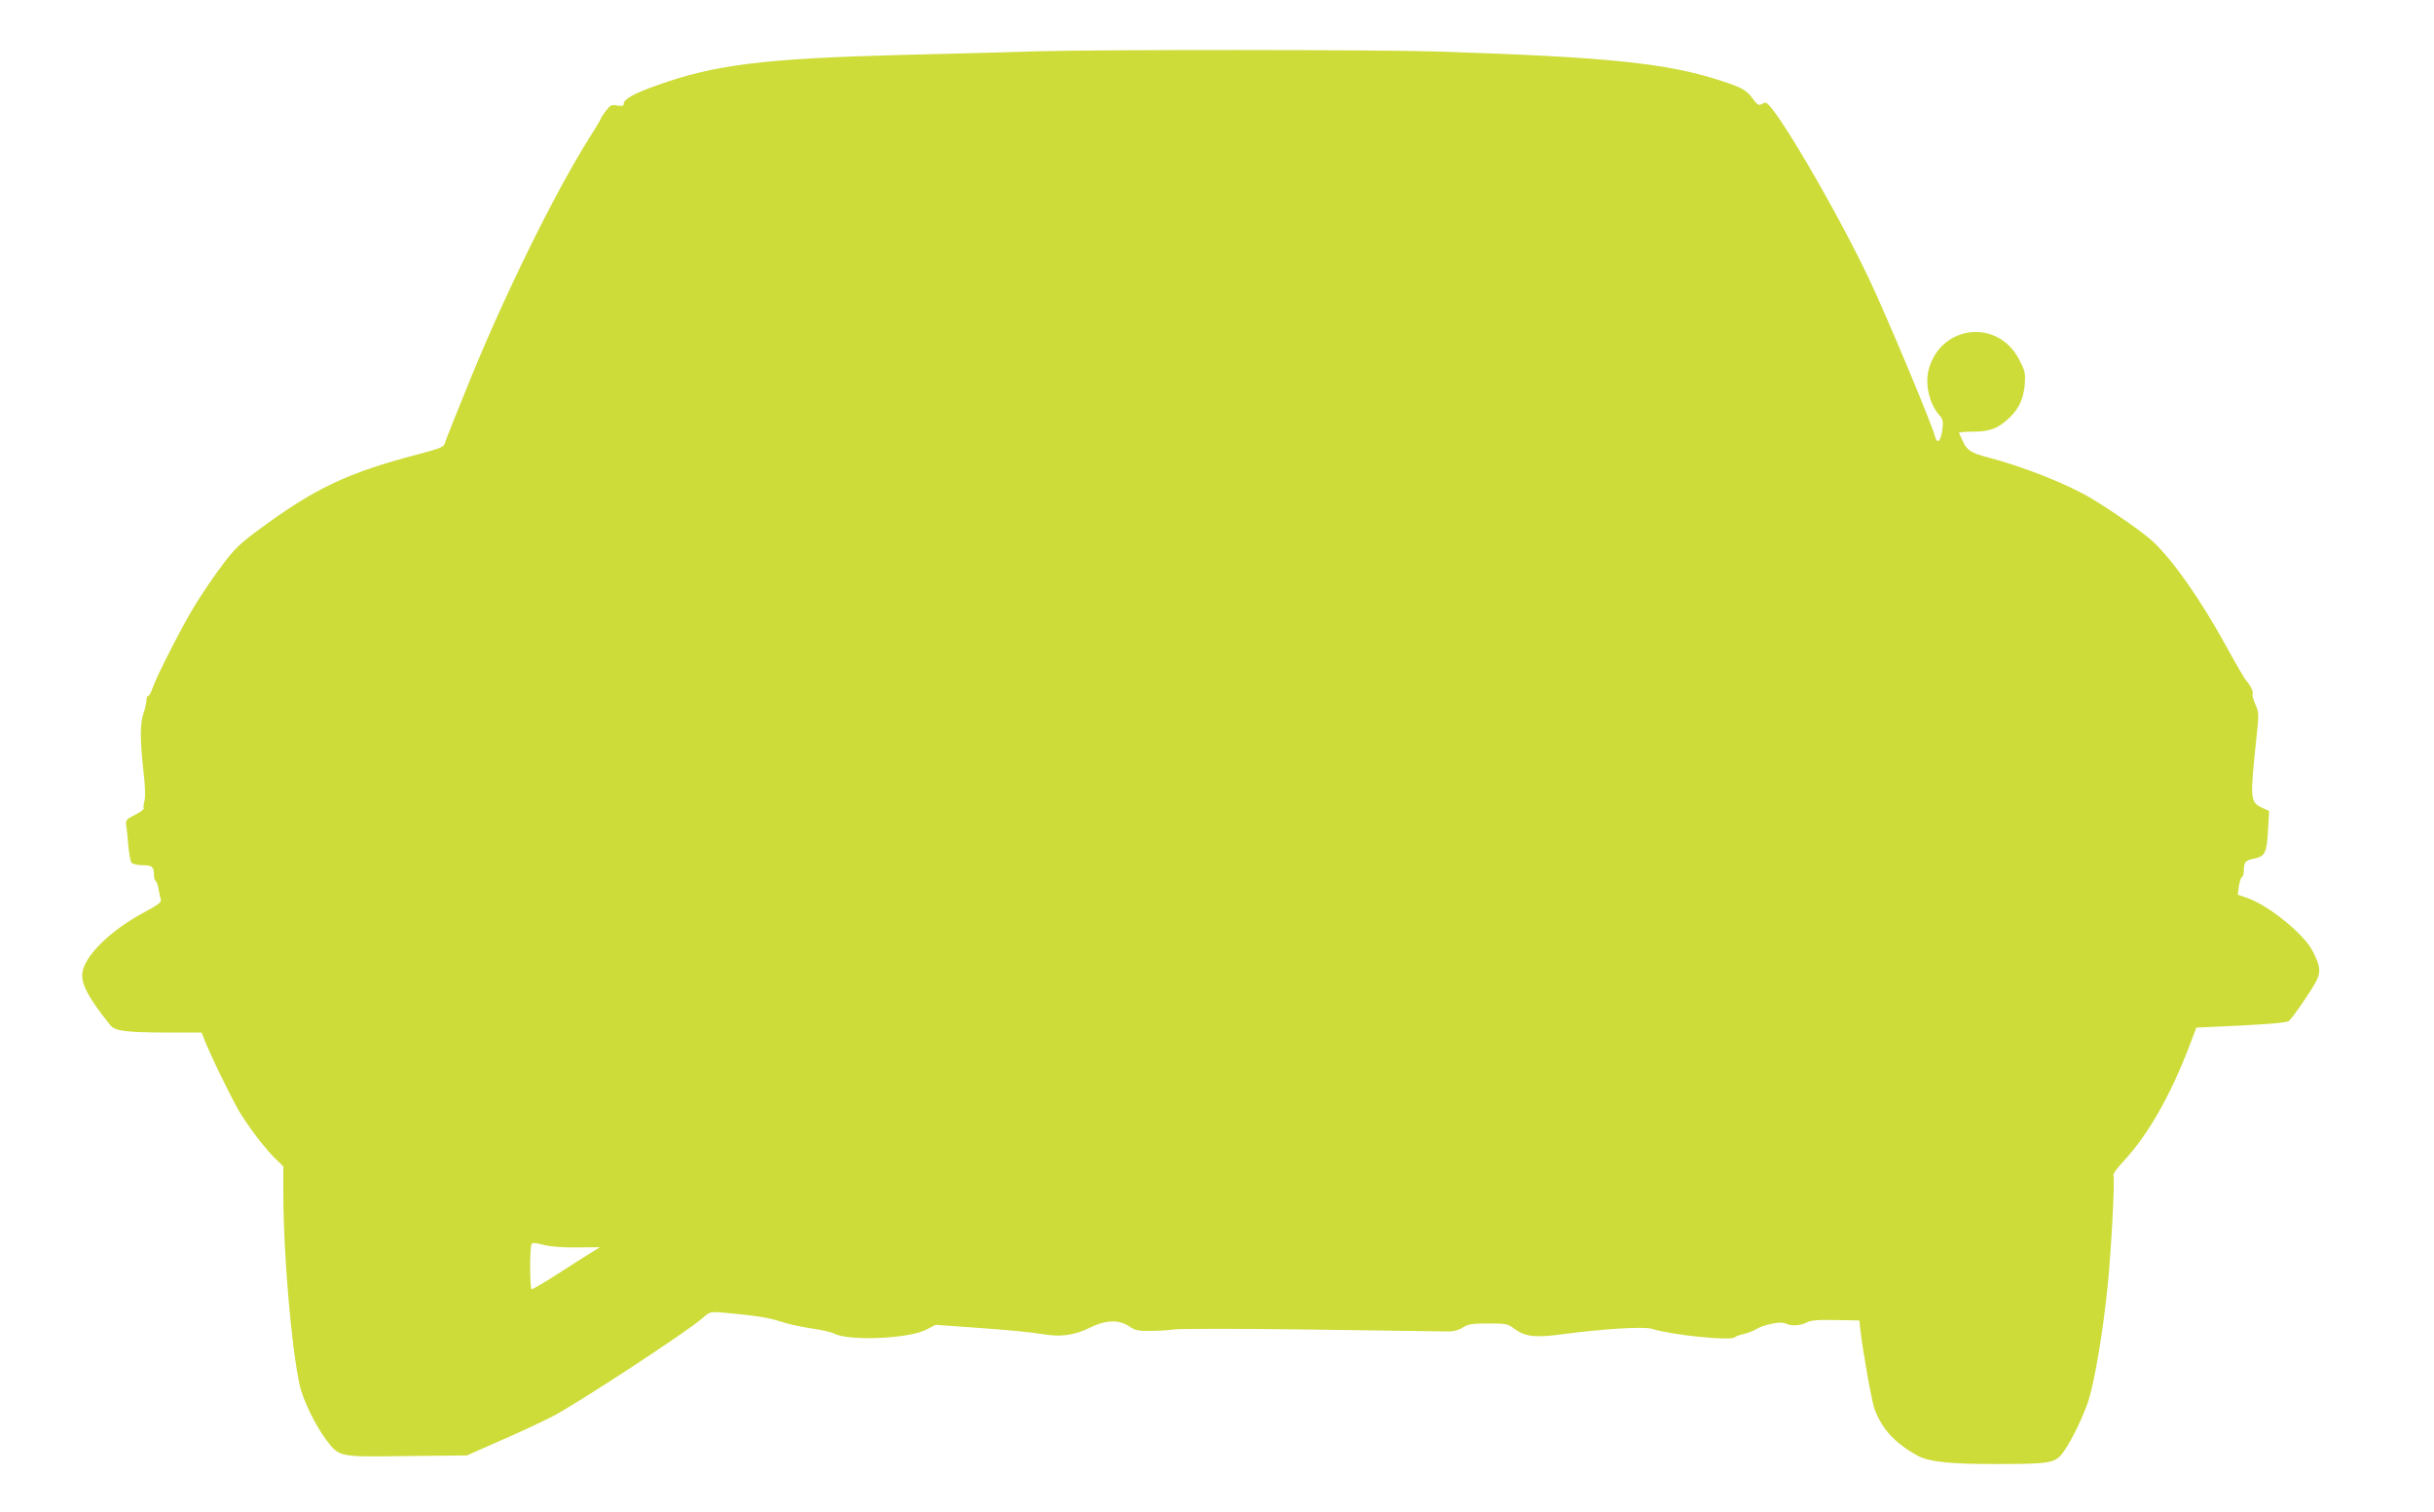 <?xml version="1.0" standalone="no"?>
<!DOCTYPE svg PUBLIC "-//W3C//DTD SVG 20010904//EN"
 "http://www.w3.org/TR/2001/REC-SVG-20010904/DTD/svg10.dtd">
<svg version="1.0" xmlns="http://www.w3.org/2000/svg"
 width="1280pt" height="795pt" viewBox="0 0 1280 795"
 preserveAspectRatio="xMidYMid meet">
<g transform="translate(0,795) scale(0.1,-0.1)"
fill="#cddc39" stroke="none">
<path d="M5445 7680 c-143 -5 -462 -13 -710 -19 -719 -19 -979 -51 -1284 -161
-119 -42 -171 -72 -171 -96 0 -12 -8 -13 -34 -9 -30 6 -36 3 -60 -28 -14 -18
-26 -37 -26 -40 0 -3 -26 -48 -59 -99 -181 -288 -434 -800 -624 -1263 -74
-181 -137 -339 -139 -349 -2 -16 -29 -26 -143 -56 -363 -95 -538 -177 -825
-389 -107 -78 -136 -106 -198 -189 -41 -53 -104 -146 -142 -207 -71 -115 -208
-383 -229 -447 -7 -21 -17 -38 -22 -38 -5 0 -9 -11 -9 -24 0 -13 -7 -43 -15
-66 -19 -53 -19 -139 -1 -302 10 -83 11 -139 6 -159 -5 -18 -7 -36 -4 -40 2
-5 -18 -20 -46 -34 -48 -24 -50 -28 -46 -58 3 -18 8 -66 11 -107 4 -41 11 -81
17 -87 6 -7 32 -13 58 -13 51 0 60 -9 60 -55 0 -13 4 -26 9 -29 5 -3 12 -23
15 -43 4 -21 9 -45 12 -55 4 -12 -17 -28 -83 -63 -179 -95 -318 -230 -330
-321 -7 -58 31 -130 145 -273 26 -33 78 -40 295 -41 l187 0 11 -27 c28 -76
139 -305 185 -384 53 -89 144 -208 203 -263 l31 -30 0 -145 c0 -312 42 -804
86 -1006 17 -77 84 -214 141 -289 69 -89 62 -88 423 -83 l315 3 165 73 c91 39
216 97 279 129 116 57 721 453 795 520 39 34 40 35 110 29 161 -14 244 -27
301 -47 33 -11 103 -27 156 -35 53 -7 110 -20 125 -28 79 -41 396 -27 486 21
l48 25 237 -17 c131 -9 275 -23 320 -31 100 -18 172 -8 259 35 80 39 149 41
202 5 31 -21 47 -25 112 -24 41 0 99 4 128 8 30 4 356 4 725 -1 370 -5 691
-10 714 -10 26 0 55 7 76 21 29 18 50 21 134 21 95 0 101 -1 140 -30 55 -40
109 -46 253 -26 213 28 424 41 467 28 105 -33 411 -64 435 -45 7 6 29 14 48
18 19 4 49 15 65 25 43 25 132 43 155 30 27 -15 77 -12 110 5 23 12 59 15 154
13 l124 -2 5 -46 c14 -122 60 -380 75 -420 39 -105 106 -178 224 -244 62 -34
172 -46 433 -45 254 0 290 6 326 50 40 49 102 171 137 269 34 95 81 370 106
620 19 187 39 567 30 581 -3 5 21 38 53 72 131 141 250 350 353 623 l30 80
236 11 c154 8 240 16 250 23 21 18 118 159 144 209 26 51 23 79 -18 159 -44
88 -229 239 -340 278 l-54 19 6 45 c4 25 11 47 16 48 6 2 10 18 10 35 0 43 9
53 51 61 60 11 70 31 76 148 l6 103 -37 17 c-63 31 -64 42 -31 356 15 139 15
145 -5 189 -11 25 -17 49 -14 54 6 10 -12 46 -33 69 -8 8 -55 89 -105 180
-133 243 -280 453 -385 551 -48 46 -212 160 -325 228 -127 76 -358 167 -548
217 -84 22 -106 36 -127 82 -9 20 -19 40 -21 45 -2 4 32 7 75 7 87 0 132 17
191 74 49 46 74 101 80 176 4 59 1 71 -30 130 -111 214 -407 183 -474 -48 -23
-80 2 -189 57 -248 14 -15 18 -31 15 -60 -7 -73 -28 -97 -41 -47 -15 62 -254
632 -342 818 -176 372 -507 935 -548 935 -5 0 -16 -4 -24 -9 -11 -7 -22 1 -43
29 -32 45 -54 58 -163 94 -288 94 -592 126 -1495 155 -318 10 -1765 11 -2115
1z m-2410 -6290 l120 1 -55 -34 c-30 -19 -109 -68 -174 -111 -66 -42 -124 -76
-130 -76 -10 0 -11 208 -1 237 3 9 19 8 62 -3 37 -10 101 -15 178 -14z"/>
</g>
</svg>
